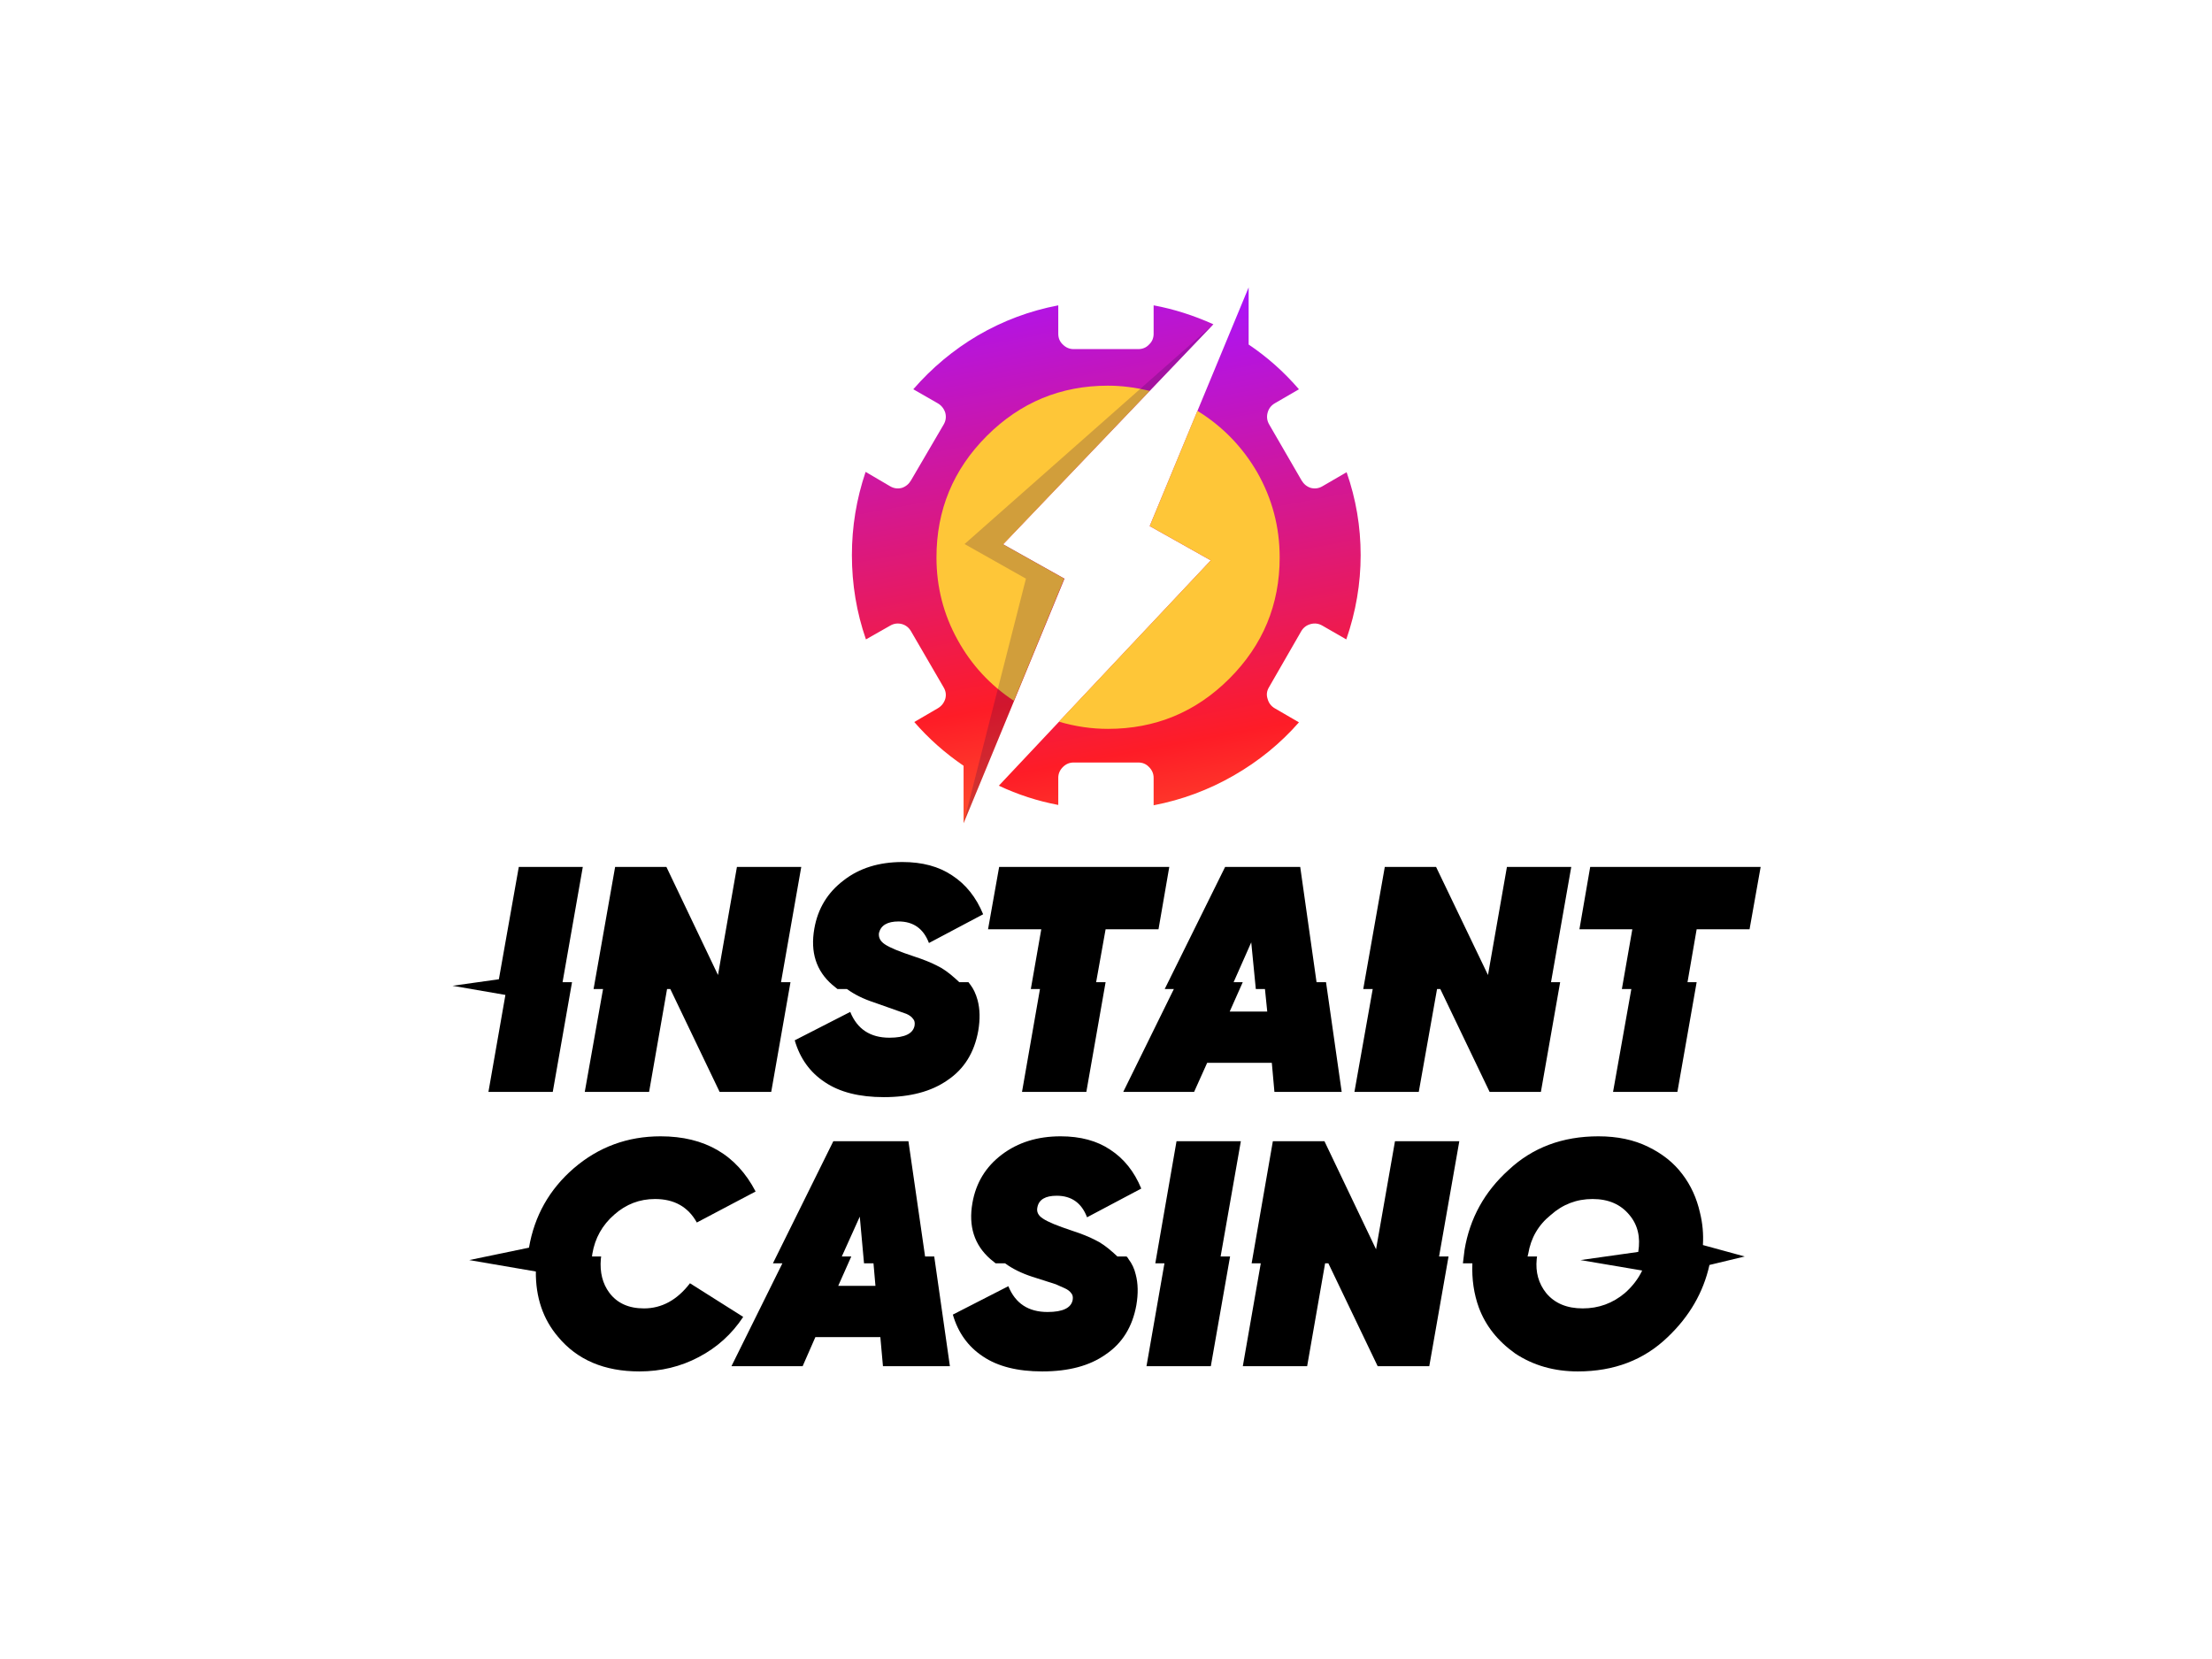 <?xml version="1.0" encoding="UTF-8"?>
<svg xmlns="http://www.w3.org/2000/svg" xmlns:xlink="http://www.w3.org/1999/xlink" version="1.1" preserveAspectRatio="none" x="0px" y="0px" width="400px" height="300px" viewBox="0 0 400 300">
  <rect x="0" y="0" width="400" height="300" fill="#333333" stroke="none"/>
  <defs>
    <linearGradient id="Gradient_1" gradientUnits="userSpaceOnUse" x1="32.013" y1="139.125" x2="5.787" y2="-1.725" spreadMethod="pad">
      <stop offset="4.314%" stop-color="#FFE53F"></stop>
      <stop offset="52.549%" stop-color="#FE1C27"></stop>
      <stop offset="98.431%" stop-color="#AB13F9"></stop>
    </linearGradient>
    <linearGradient id="Gradient_2" gradientUnits="userSpaceOnUse" x1="60.763" y1="144.475" x2="34.537" y2="3.625" spreadMethod="pad">
      <stop offset="4.314%" stop-color="#FFE53F"></stop>
      <stop offset="52.549%" stop-color="#FE1C27"></stop>
      <stop offset="98.431%" stop-color="#AB13F9"></stop>
    </linearGradient>
    <g id="Layer10_0_FILL">
      <path fill="#FFFFFF" stroke="none" d=" M 400 300 L 400 0 0 0 0 300 400 300 Z"></path>
    </g>
    <g id="Layer0_0_MEMBER_0_MEMBER_0_FILL">
      <path fill="url(#Gradient_1)" stroke="none" d=" M 55.35 5.75 Q 50.8 3.7 46.2 2.85 L 46.2 7.2 Q 46.2 8.2 45.5 8.85 44.85 9.55 43.85 9.55 L 33.95 9.55 Q 33 9.55 32.3 8.85 31.6 8.2 31.6 7.2 L 31.6 2.85 Q 25.05 4.1 19.3 7.45 13.7 10.75 9.4 15.7 L 13.15 17.85 Q 14 18.35 14.3 19.3 14.55 20.25 14.05 21.1 L 9.05 29.65 Q 8.55 30.5 7.65 30.8 6.7 31.05 5.85 30.55 L 2.1 28.35 Q 0 34.55 0 41.1 0 47.8 2.15 54 L 5.85 51.9 Q 6.7 51.4 7.65 51.65 8.55 51.9 9.05 52.75 L 14.05 61.35 Q 14.55 62.2 14.3 63.1 14 64.05 13.15 64.55 L 9.55 66.65 Q 12.85 70.45 17.1 73.35 L 17.1 82.15 32.55 44.7 23.15 39.45 55.35 5.75 Z"></path>
    </g>
    <g id="Layer0_0_MEMBER_0_MEMBER_1_FILL">
      <path fill="url(#Gradient_2)" stroke="none" d=" M 63.9 21.1 Q 63.4 20.25 63.65 19.3 63.9 18.35 64.75 17.85 L 68.45 15.7 Q 65 11.7 60.75 8.85 L 60.75 0.1 45.6 36.65 54.95 41.9 22.5 76.4 Q 26.85 78.45 31.6 79.35 L 31.6 75.2 Q 31.6 74.25 32.3 73.55 33 72.85 33.95 72.85 L 43.85 72.85 Q 44.85 72.85 45.5 73.55 46.2 74.25 46.2 75.2 L 46.2 79.4 Q 52.7 78.15 58.45 74.85 64.2 71.55 68.45 66.7 L 64.75 64.55 Q 63.9 64.05 63.65 63.1 63.35 62.2 63.85 61.35 L 68.8 52.75 Q 69.3 51.9 70.25 51.65 71.2 51.4 72.05 51.9 L 75.7 54 Q 77.9 47.65 77.9 41.1 77.9 34.55 75.75 28.4 L 72.05 30.55 Q 71.2 31.05 70.25 30.8 69.35 30.5 68.85 29.65 L 63.9 21.1 Z"></path>
    </g>
    <g id="Layer0_0_MEMBER_0_MEMBER_2_FILL">
      <path fill="#FEC638" stroke="none" d=" M 32.5 44.7 L 23.15 39.45 45.6 15.95 Q 42.3 15.15 39.2 15.15 28.35 15.15 20.65 22.85 12.95 30.55 12.95 41.45 12.95 48.25 16.2 54.1 19.35 59.8 24.8 63.4 L 32.5 44.7 Z"></path>
    </g>
    <g id="Layer0_0_MEMBER_0_MEMBER_3_FILL">
      <path fill="#FEC638" stroke="none" d=" M 52.9 19 L 45.6 36.65 54.95 41.9 31.7 66.6 Q 35.45 67.7 39.2 67.7 50.1 67.7 57.8 60 65.5 52.3 65.5 41.45 65.5 34.45 62.05 28.4 58.65 22.55 52.9 19 Z"></path>
    </g>
    <g id="Layer0_0_MEMBER_0_MEMBER_4_FILL">
      <path fill="#1F0448" fill-opacity="0.2" stroke="none" d=" M 32.55 44.7 L 23.15 39.4 55.35 5.75 17.25 39.4 26.65 44.7 17.1 82.15 32.55 44.7 Z"></path>
    </g>
    <g id="Layer0_0_MEMBER_1_MEMBER_0_FILL">
      <path fill="#000000" stroke="none" d=" M 473.6 24.7 Q 470.35 23.1 466 23.1 457.75 23.1 452.25 28.25 446.7 33.25 445.5 40.5 L 445.25 42.55 446.7 42.55 Q 446.55 46.2 447.7 49.35 449.25 53.5 453.25 56.35 457.4 59.1 462.85 59.1 471.15 59.1 476.6 53.85 481.6 49.1 483 42.8 L 488.4 41.5 482 39.75 Q 482.15 37.2 481.55 34.8 480.8 31.45 478.85 28.9 476.9 26.3 473.6 24.7 M 458.7 35.15 Q 461.45 32.7 465.1 32.7 468.75 32.7 470.75 35.15 472.65 37.4 472.1 40.8 L 463.25 42.05 472.7 43.65 Q 471.8 45.55 470.05 47.1 467.25 49.45 463.6 49.45 459.95 49.45 458 47.1 456.25 44.9 456.55 41.9 L 456.6 41.5 455.15 41.5 455.25 41.1 Q 455.85 37.45 458.7 35.15 Z"></path>
    </g>
    <g id="Layer0_0_MEMBER_1_MEMBER_1_FILL">
      <path fill="#000000" stroke="none" d=" M 444.7 23.85 L 434.85 23.85 431.95 40.4 424.05 23.85 416.15 23.85 412.9 42.55 414.3 42.55 411.55 58.3 421.4 58.3 424.15 42.55 424.65 42.55 432.2 58.3 440.1 58.3 443.05 41.5 441.6 41.5 444.7 23.85 Z"></path>
    </g>
    <g id="Layer0_0_MEMBER_1_MEMBER_2_FILL">
      <path fill="#000000" stroke="none" d=" M 408.15 41.5 L 411.25 23.85 401.4 23.85 398.15 42.55 399.55 42.55 396.8 58.3 406.65 58.3 409.6 41.5 408.15 41.5 Z"></path>
    </g>
    <g id="Layer0_0_MEMBER_1_MEMBER_3_FILL">
      <path fill="#000000" stroke="none" d=" M 380.95 35.7 Q 379.85 35 380.1 33.95 380.45 32.2 383.05 32.2 386.45 32.2 387.7 35.5 L 396 31.1 Q 394.4 27.2 391.25 25.15 388.2 23.1 383.65 23.1 378.35 23.1 374.65 25.9 370.95 28.7 370.15 33.3 369.2 38.65 372.9 41.9 L 373.7 42.55 375.15 42.55 Q 376.85 43.8 379.3 44.6 L 382.9 45.75 384.25 46.35 Q 384.95 46.65 385.3 47.15 385.6 47.5 385.5 48.15 385.15 50 381.65 50 377.25 50 375.65 46.05 L 367.15 50.4 Q 368.35 54.55 371.75 56.8 375.15 59.1 380.85 59.1 386.9 59.1 390.55 56.5 394.35 53.95 395.25 48.95 395.7 46.3 395.15 44.25 394.85 42.95 394.05 41.9 394 41.75 393.75 41.5 L 392.35 41.5 391.75 40.95 Q 390.2 39.55 388.9 38.95 387.55 38.25 385.4 37.55 382.05 36.45 380.95 35.7 Z"></path>
    </g>
    <g id="Layer0_0_MEMBER_1_MEMBER_4_FILL">
      <path fill="#000000" stroke="none" d=" M 360.35 23.85 L 348.85 23.85 339.6 42.55 341.05 42.55 333.25 58.3 344.15 58.3 346.1 53.85 356.05 53.85 356.45 58.3 366.7 58.3 364.3 41.5 362.9 41.5 360.35 23.85 M 353.55 42.55 L 355 42.55 355.3 46 349.6 46 351.6 41.5 350.15 41.5 352.9 35.4 353.55 42.55 Z"></path>
    </g>
    <g id="Layer0_0_MEMBER_1_MEMBER_5_FILL">
      <path fill="#000000" stroke="none" d=" M 327.95 36.3 L 336.95 31.55 Q 332.55 23.1 322.4 23.1 314.8 23.1 309.1 28 303.5 32.85 302.25 40.15 L 293.1 42.05 303.3 43.8 Q 303.25 49.75 306.7 53.8 311.1 59.1 319.15 59.1 324.1 59.1 328.25 56.9 332.45 54.7 335.05 50.75 L 326.9 45.6 Q 323.95 49.45 319.85 49.45 316.35 49.45 314.55 47.05 313 44.95 313.25 41.9 L 313.3 41.5 311.9 41.5 311.95 41.1 Q 312.55 37.5 315.3 35.1 318 32.7 321.55 32.7 325.95 32.7 327.95 36.3 Z"></path>
    </g>
    <g id="Layer0_0_MEMBER_2_MEMBER_0_FILL">
      <path fill="#000000" stroke="none" d=" M 170.85 41.5 L 170.25 40.95 Q 168.7 39.55 167.4 38.95 166.05 38.25 163.9 37.55 160.55 36.45 159.45 35.7 158.4 35 158.55 33.95 159 32.2 161.55 32.2 164.95 32.2 166.2 35.5 L 174.5 31.1 Q 172.9 27.2 169.75 25.15 166.7 23.1 162.15 23.1 156.75 23.1 153.15 25.9 149.45 28.7 148.65 33.3 147.7 38.7 151.4 41.9 L 152.2 42.55 153.65 42.55 Q 155.35 43.8 157.8 44.6 L 162.75 46.35 Q 163.45 46.65 163.8 47.15 164.1 47.5 164 48.15 163.65 50 160.15 50 155.75 50 154.15 46.05 L 145.65 50.4 Q 146.85 54.55 150.25 56.8 153.65 59.1 159.3 59.1 165.35 59.1 169.05 56.5 172.85 53.95 173.75 48.95 174.2 46.3 173.65 44.25 173.25 42.8 172.55 41.9 L 172.25 41.5 170.85 41.5 Z"></path>
    </g>
    <g id="Layer0_0_MEMBER_2_MEMBER_1_FILL">
      <path fill="#000000" stroke="none" d=" M 143.55 41.5 L 146.65 23.85 136.8 23.85 133.9 40.4 126 23.85 118.15 23.85 114.85 42.55 116.3 42.55 113.5 58.3 123.35 58.3 126.1 42.55 126.6 42.55 134.15 58.3 142.05 58.3 145 41.5 143.55 41.5 Z"></path>
    </g>
    <g id="Layer0_0_MEMBER_2_MEMBER_2_FILL">
      <path fill="#000000" stroke="none" d=" M 100.35 41.05 L 93.25 42.05 101.35 43.45 98.75 58.3 108.6 58.3 111.55 41.5 110.1 41.5 113.2 23.85 103.4 23.85 100.35 41.05 Z"></path>
    </g>
    <g id="Layer0_0_MEMBER_2_MEMBER_3_FILL">
      <path fill="#000000" stroke="none" d=" M 291.85 33.4 L 293.55 23.85 267.45 23.85 265.8 33.4 273.9 33.4 272.3 42.55 273.75 42.55 270.95 58.3 280.8 58.3 283.75 41.5 282.35 41.5 283.75 33.4 291.85 33.4 Z"></path>
    </g>
    <g id="Layer0_0_MEMBER_2_MEMBER_4_FILL">
      <path fill="#000000" stroke="none" d=" M 244 42.55 L 244.5 42.55 252.05 58.3 259.9 58.3 262.85 41.5 261.45 41.5 264.55 23.85 254.7 23.85 251.8 40.4 243.85 23.85 236 23.85 232.7 42.55 234.15 42.55 231.35 58.3 241.2 58.3 244 42.55 Z"></path>
    </g>
    <g id="Layer0_0_MEMBER_2_MEMBER_5_FILL">
      <path fill="#000000" stroke="none" d=" M 227 41.5 L 225.55 41.5 223.05 23.85 211.55 23.85 202.3 42.55 203.7 42.55 195.95 58.3 206.8 58.3 208.8 53.85 218.7 53.85 219.1 58.3 229.4 58.3 227 41.5 M 216.25 42.55 L 217.65 42.55 218 46 212.25 46 214.25 41.5 212.85 41.5 215.55 35.4 216.25 42.55 Z"></path>
    </g>
    <g id="Layer0_0_MEMBER_2_MEMBER_6_FILL">
      <path fill="#000000" stroke="none" d=" M 181.8 42.55 L 183.2 42.55 180.45 58.3 190.3 58.3 193.25 41.5 191.8 41.5 193.25 33.4 201.35 33.4 203 23.85 176.95 23.85 175.25 33.4 183.4 33.4 181.8 42.55 Z"></path>
    </g>
  </defs>
  <g transform="matrix( 1, 0, 0, 1, 0,0) ">
    <use xlink:href="#Layer10_0_FILL"></use>
  </g>
  <g transform="matrix( 1.181, 0, 0, 1.181, 154.05,51.85) ">
    <use xlink:href="#Layer0_0_MEMBER_0_MEMBER_0_FILL"></use>
  </g>
  <g transform="matrix( 1.181, 0, 0, 1.181, 154.05,51.85) ">
    <use xlink:href="#Layer0_0_MEMBER_0_MEMBER_1_FILL"></use>
  </g>
  <g transform="matrix( 1.181, 0, 0, 1.181, 154.05,51.85) ">
    <use xlink:href="#Layer0_0_MEMBER_0_MEMBER_2_FILL"></use>
  </g>
  <g transform="matrix( 1.181, 0, 0, 1.181, 154.05,51.85) ">
    <use xlink:href="#Layer0_0_MEMBER_0_MEMBER_3_FILL"></use>
  </g>
  <g transform="matrix( 1.181, 0, 0, 1.181, 154.05,51.85) ">
    <use xlink:href="#Layer0_0_MEMBER_0_MEMBER_4_FILL"></use>
  </g>
  <g transform="matrix( 1.181, 0, 0, 1.181, -261.3,178.2) ">
    <use xlink:href="#Layer0_0_MEMBER_1_MEMBER_0_FILL"></use>
  </g>
  <g transform="matrix( 1.181, 0, 0, 1.181, -261.3,178.2) ">
    <use xlink:href="#Layer0_0_MEMBER_1_MEMBER_1_FILL"></use>
  </g>
  <g transform="matrix( 1.181, 0, 0, 1.181, -261.3,178.2) ">
    <use xlink:href="#Layer0_0_MEMBER_1_MEMBER_2_FILL"></use>
  </g>
  <g transform="matrix( 1.181, 0, 0, 1.181, -261.3,178.2) ">
    <use xlink:href="#Layer0_0_MEMBER_1_MEMBER_3_FILL"></use>
  </g>
  <g transform="matrix( 1.181, 0, 0, 1.181, -261.3,178.2) ">
    <use xlink:href="#Layer0_0_MEMBER_1_MEMBER_4_FILL"></use>
  </g>
  <g transform="matrix( 1.181, 0, 0, 1.181, -261.3,178.2) ">
    <use xlink:href="#Layer0_0_MEMBER_1_MEMBER_5_FILL"></use>
  </g>
  <g transform="matrix( 1.181, 0, 0, 1.181, -28.3,128.6) ">
    <use xlink:href="#Layer0_0_MEMBER_2_MEMBER_0_FILL"></use>
  </g>
  <g transform="matrix( 1.181, 0, 0, 1.181, -28.3,128.6) ">
    <use xlink:href="#Layer0_0_MEMBER_2_MEMBER_1_FILL"></use>
  </g>
  <g transform="matrix( 1.181, 0, 0, 1.181, -28.3,128.6) ">
    <use xlink:href="#Layer0_0_MEMBER_2_MEMBER_2_FILL"></use>
  </g>
  <g transform="matrix( 1.181, 0, 0, 1.181, -28.3,128.6) ">
    <use xlink:href="#Layer0_0_MEMBER_2_MEMBER_3_FILL"></use>
  </g>
  <g transform="matrix( 1.181, 0, 0, 1.181, -28.3,128.6) ">
    <use xlink:href="#Layer0_0_MEMBER_2_MEMBER_4_FILL"></use>
  </g>
  <g transform="matrix( 1.181, 0, 0, 1.181, -28.3,128.6) ">
    <use xlink:href="#Layer0_0_MEMBER_2_MEMBER_5_FILL"></use>
  </g>
  <g transform="matrix( 1.181, 0, 0, 1.181, -28.3,128.6) ">
    <use xlink:href="#Layer0_0_MEMBER_2_MEMBER_6_FILL"></use>
  </g>
</svg>
